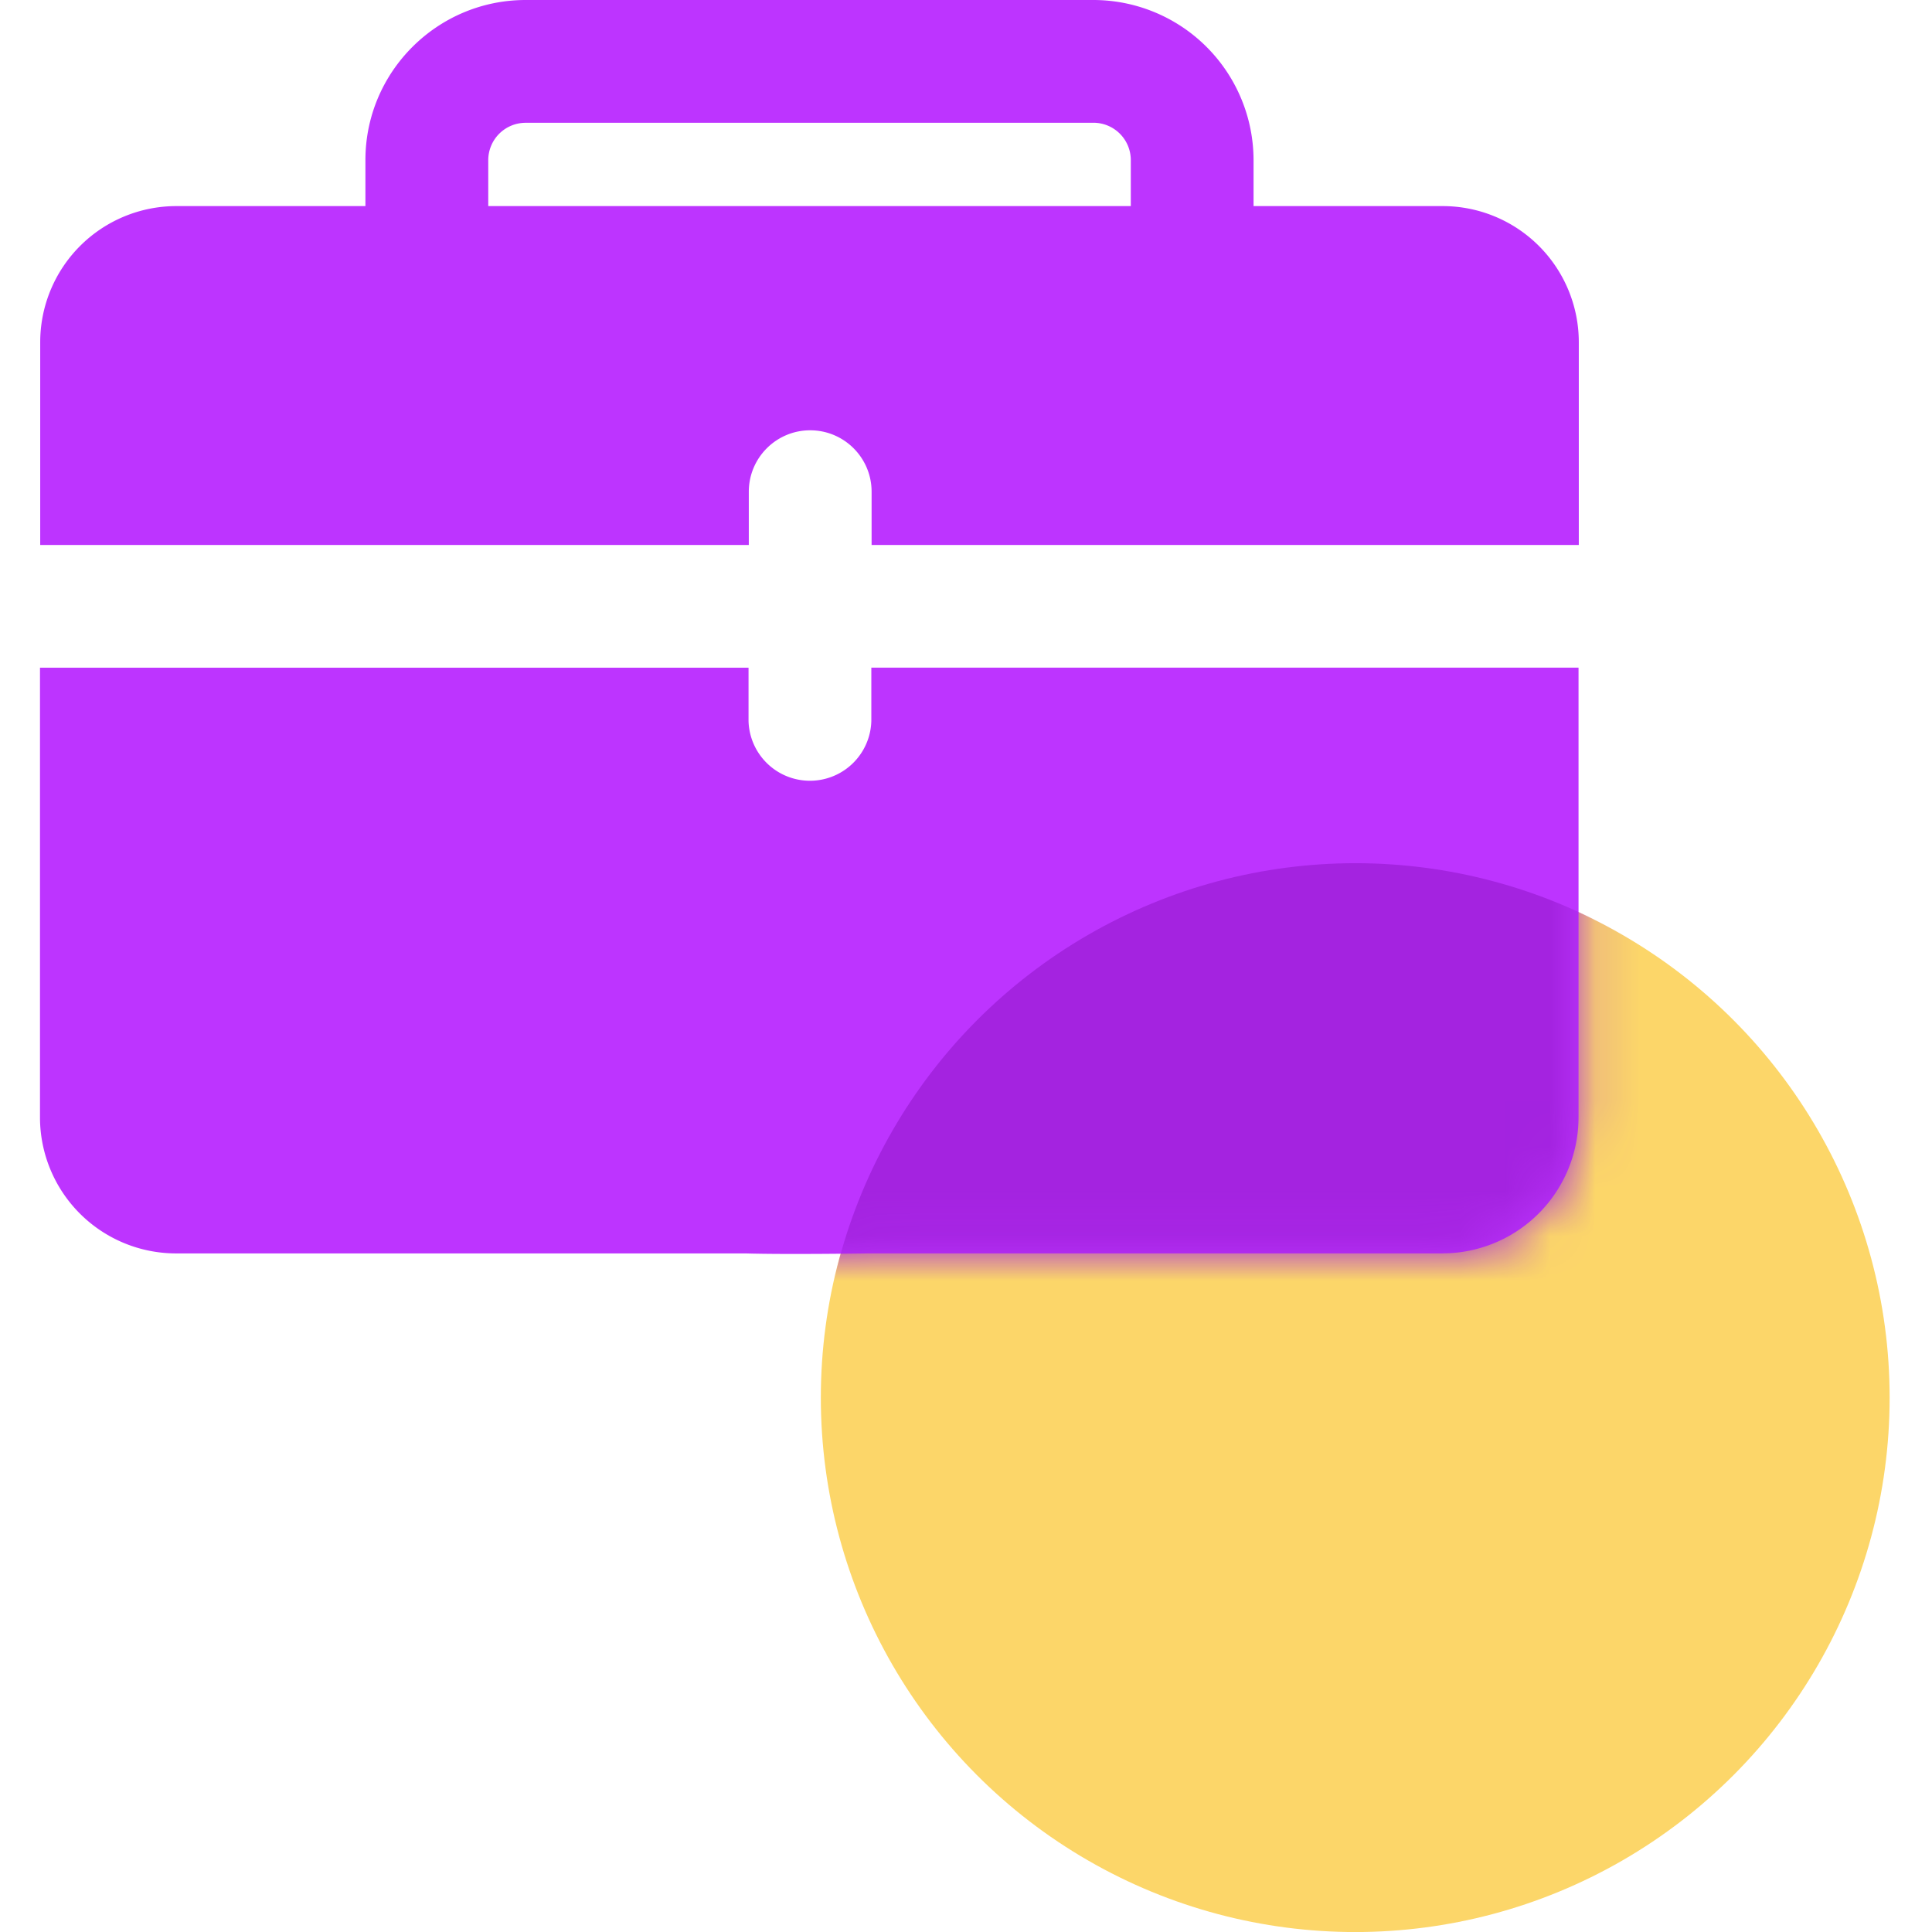 <svg width="43" height="43" viewBox="0 0 43 43" fill="none" xmlns="http://www.w3.org/2000/svg">
    <circle cx="30.163" cy="31.107" r="11.894" fill="#FCD669"/>
    <path fill-rule="evenodd" clip-rule="evenodd" d="M18.032 9.577c-.754 0-1.366.612-1.366 1.367v1.185H.895V7.614a3.03 3.03 0 013.026-3.027h4.212V3.562C8.133 1.598 9.733 0 11.7 0h12.635A3.568 3.568 0 0127.9 3.562v1.025h4.212a3.03 3.03 0 013.027 3.027v4.515h-15.74v-1.185c0-.755-.612-1.367-1.367-1.367zM11.7 2.733a.832.832 0 00-.833.83v1.024h14.301V3.562a.832.832 0 00-.833-.83H11.7zm20.409 25.164H19.325s-1.85.027-2.733 0H3.917A3.03 3.03 0 01.89 24.871v-10.01h15.77v1.186a1.367 1.367 0 002.733 0V14.86h15.74v10.01a3.03 3.03 0 01-3.026 3.026z" fill="#BD34FF"/>
    <mask id="sec_2_ic_4_svg__a" maskUnits="userSpaceOnUse" x="0" y="0" width="36" height="28">
        <path fill-rule="evenodd" clip-rule="evenodd" d="M18.032 9.577c-.754 0-1.366.612-1.366 1.367v1.185H.895V7.614a3.03 3.03 0 013.026-3.027h4.212V3.562C8.133 1.598 9.733 0 11.7 0h12.635A3.568 3.568 0 0127.9 3.562v1.025h4.212a3.03 3.03 0 013.027 3.027v4.515h-15.74v-1.185c0-.755-.612-1.367-1.367-1.367zM11.7 2.733a.832.832 0 00-.833.83v1.024h14.301V3.562a.832.832 0 00-.833-.83H11.7zm20.409 25.164H19.325s-1.85.027-2.733 0H3.917A3.03 3.03 0 01.89 24.871v-10.01h15.77v1.186a1.367 1.367 0 002.733 0V14.86h15.74v10.01a3.03 3.03 0 01-3.026 3.026z" fill="#7066FA"/>
    </mask>
    <g mask="url(#sec_2_ic_4_svg__a)">
        <circle cx="30.167" cy="31.106" r="11.894" fill="#A323DF" fill-opacity=".98"/>
    </g>
</svg>
